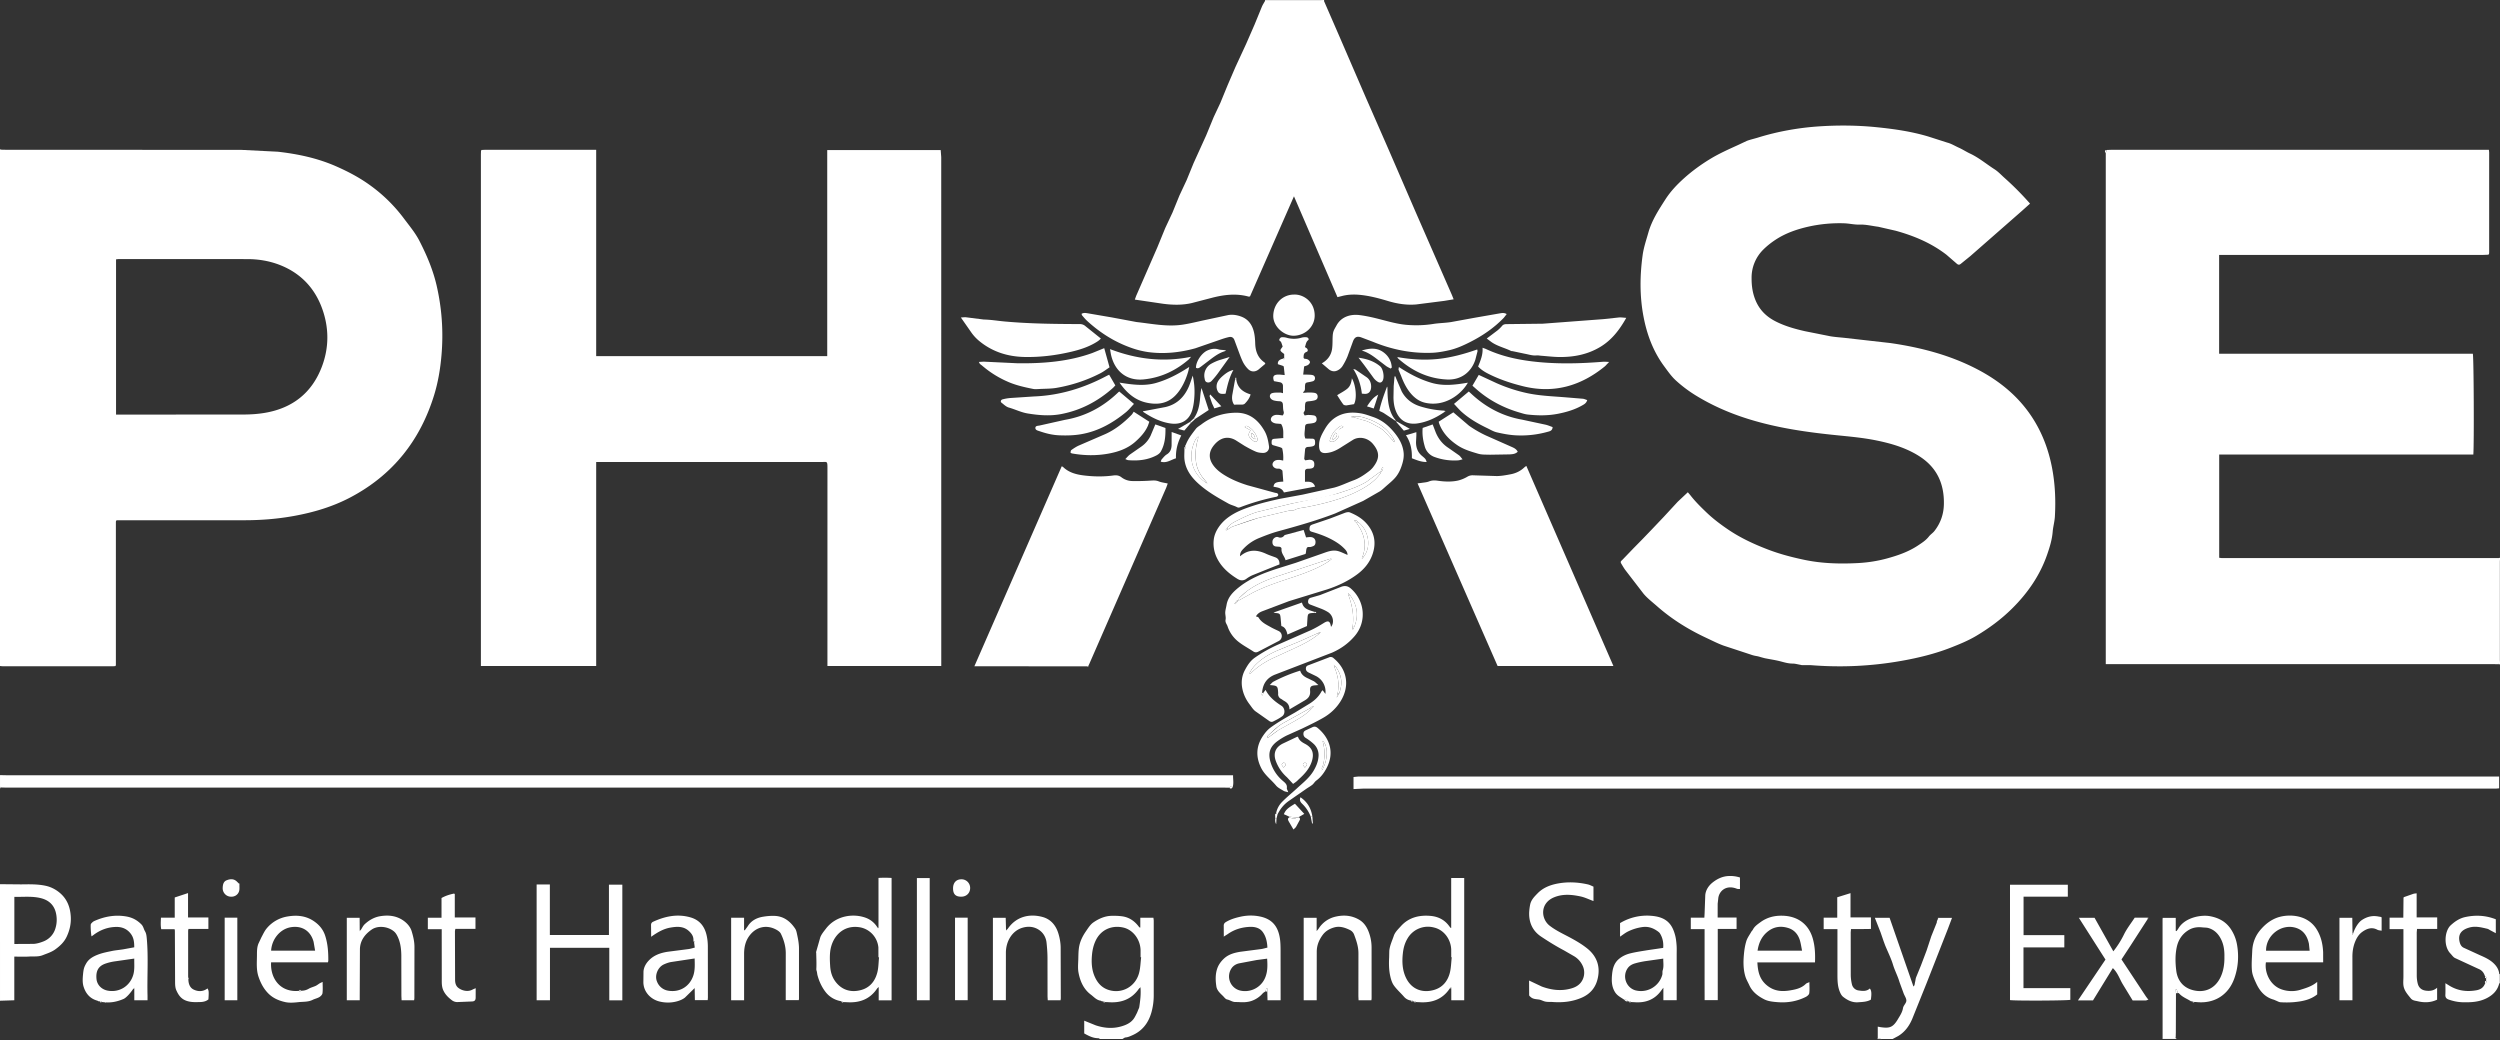 <svg xmlns="http://www.w3.org/2000/svg" width="250" height="104" fill="none" xmlns:v="https://vecta.io/nano"><rect width="100%" height="100%" fill="#333333" stroke="none"/><g clip-path="url(#A)" fill="#fff"><path d="M.085 14.967l.499.011 23.537.009 3.656.184c2 .226 3.963.639 5.822 1.455 1.201.528 2.349 1.129 3.415 1.904a15.54 15.54 0 0 1 3.358 3.293c.55.737 1.154 1.453 1.569 2.262.734 1.428 1.363 2.907 1.727 4.492.531 2.315.685 4.651.475 7.01-.117 1.322-.334 2.631-.725 3.905-1.401 4.565-4.157 8.029-8.405 10.26-1.78.935-3.693 1.496-5.667 1.852-1.595.287-3.206.416-4.824.419l-12.414.003h-.441a1.61 1.61 0 0 1-.044.046c-.009.011-.023.02-.024.032-.006.041-.008.082-.011.123s0 .084 0 .125V66.46a.37.37 0 0 1-.008.082c-.002.012-.014.023-.046.067-.053.004-.131.015-.209.015H.244c-.082 0-.165-.015-.247-.024V14.982l.085-.018.003.003zM11.603 41.46h.495l12.289-.008c.702-.003 1.412-.05 2.104-.168 2.772-.47 4.719-2.01 5.708-4.646.711-1.893.708-3.844.028-5.747-.742-2.076-2.148-3.566-4.221-4.385-1.044-.412-2.143-.592-3.258-.596l-12.831-.005c-.105 0-.209.02-.313.03v15.522.002zm111.311 37.309l-.583-.009H.661c-.194 0-.388-.009-.582-.014l-.078-.07v-1.165l.583.012h122.097.627c-.01.43.09.833-.059 1.232-.116-.116-.229-.116-.336.014zm-8.897 19.985c-.047.047-.104.088-.142.142-.748 1.059-1.798 1.417-3.047 1.321l-.326-.014c-.034-.082-.071-.154-.168-.061l-.162-.016-.092-.055c-.423-.052-.685-.376-.995-.609-.727-.547-1.069-1.336-1.232-2.192-.083-.429-.037-.883-.023-1.326.014-.462.008-.933.104-1.382.11-.508.351-.985.649-1.417.224-.323.442-.688.755-.903.532-.366 1.135-.641 1.805-.659.357-.009.72 0 1.074.049.707.098 1.252.479 1.673 1.045.025.034.045.07.141.081v-.981h1.311c.011.091.031.197.032.3v7.442a6.33 6.33 0 0 1-.242 1.754c-.3 1.036-.909 1.824-1.919 2.263-.211.092-.417.19-.655.208-.106.008-.206.101-.309.154h-2.25c-.058-.028-.117-.078-.175-.078-.516.003-.951-.227-1.402-.476v-1.276l1.147.466c.83.276 1.682.353 2.532.113.474-.132.932-.329 1.246-.736.131-.171.223-.376.324-.569.061-.118.105-.243.154-.365.035-.087.087-.174.101-.264.099-.649.18-1.301.122-1.96l-.009-.069-.022.066v.003zm.098-3.026l-.057-.008v-.706c-.033-1.091-.769-2.048-1.744-2.263-1.103-.244-2.203.185-2.738 1.29-.221.456-.331.94-.377 1.437-.071.766-.033 1.524.297 2.236.283.616.715 1.08 1.386 1.286 1.303.403 2.645-.32 3.019-1.679.142-.513.148-1.062.215-1.595l-.001.003zM0 88.418l2.119.02c.829-.012 1.665-.032 2.47.146.533.119 1.043.386 1.47.77.681.612.96 1.397 1.017 2.28.046.714-.102 1.386-.409 2.038-.256.543-.663.921-1.137 1.266-.385.279-.818.406-1.247.577-.464.186-.911.108-1.365.139-.481.032-.966.008-1.488.008v4.365l-1.43.047V88.418zm1.435 1.266v4.715l1.93-.011c.325-.018.656-.119.962-.239a2 2 0 0 0 1.22-1.33c.128-.416.153-.845.093-1.273-.128-.923-.646-1.502-1.554-1.73-.873-.218-1.756-.11-2.649-.131h-.002zm186.341 14.128v-1.149l.288.054c.834.117 1.21.072 1.715-.781.209-.354.452-.697.522-1.133.041-.253.319-.476.334-.722.015-.238-.174-.486-.267-.733l-.418-1.142c-.17-.593-.467-1.135-.647-1.727-.202-.665-.521-1.295-.787-1.94l-.152-.412-.309-.898-.571-1.452h1.475l2.386 6.871c.14-.099.124-.29.165-.45s.046-.322.102-.47l.481-1.177.565-1.492.472-1.435.535-1.333c.025-.063.022-.136.031-.204l.056-.078.049-.172.034-.014v-.037h1.368l-.405 1.08-2.136 5.448-1.427 3.55c-.298.714-.736 1.33-1.417 1.739l-.569.304h-1.084l-.391-.092.002-.003zM250 66.438l-.111-.015.026-.413v-9.801c0-.137-.017-.275-.026-.413l.111-.015v10.657.002zM132.417 0l-.017.101-.373-.015h-5.524l-.003-.087h5.917V0zm85.164 103.82l.087.084h-1.417l.011-.1 1.238.002c.026.009.053.014.081.014zm32.347-6.415l.072.003v.915l-.073.003.001-.923v.001z"/><path d="M187.776 103.812l.391.092h-.417l.026-.092zM0 78.676l.078.07.011.032L0 78.76v-.084zm.086-63.709L0 14.986v-.084l.086.064v.002z"/><path d="M0 78.76l.089.018-.089.064v-.084.002zm48.168-63.765l.331-.015h10.707.412v20.633h23.105V15.007H94.07l.053.712.003 50.447v.436H82.743v-.49l.002-19.355c0-.67-.052-.557-.574-.557H60.09h-.472v20.4H48.09v-.418-50.738l.011-.374.067-.076zm201.721 40.801l.025.413v9.801c0 .137-.016.275-.025.413l-.5-.009h-38.28-.532V15.323l.091-.325.457-.017h37.289.475l.027.259v9.99c0 .055-.009.11-.015.165l-.067.076-.498.02h-25.955-.468v9.88h25.37c.096.345.133 9.142.05 10.083H221.92v10.323c.084.009.176.029.268.029h27.578c.042 0 .083-.006.126-.009l-.003-.002zm-68.888 10.718h-.777c-.067 0-.133-.024-.198-.035-.255-.044-.512-.122-.767-.122-.387 0-.743-.096-1.113-.197-.534-.145-1.085-.223-1.628-.331-.113-.023-.225-.058-.338-.088-.174-.046-.345-.108-.522-.134a3.14 3.14 0 0 1-.609-.159l-2.681-.883c-.592-.215-1.155-.506-1.728-.773-2.087-.973-3.677-2.061-4.956-3.189-.451-.397-.936-.767-1.321-1.22l-1.823-2.369c-.132-.177-.245-.369-.36-.56-.166-.279-.142-.281.09-.503l1.093-1.136.863-.877.952-.99 1.189-1.252 1.406-1.521 1.011-.95.237.279c.49.635 1.058 1.196 1.636 1.748.669.639 1.405 1.193 2.169 1.71 1.228.83 2.562 1.45 3.942 1.98 1.174.452 2.383.77 3.613 1.031 1.771.377 3.556.429 5.355.337.997-.05 1.976-.197 2.933-.457 1.102-.299 2.181-.671 3.143-1.313.389-.259.783-.509 1.079-.891.158-.204.394-.346.553-.551.612-.782.924-1.676.945-2.672.043-1.984-.652-3.604-2.342-4.728a8.49 8.49 0 0 0-.862-.502c-1.122-.572-2.324-.903-3.55-1.153-1.279-.261-2.578-.381-3.877-.511-3.023-.302-6.025-.727-8.936-1.636-1.867-.583-3.65-1.362-5.311-2.392a13.23 13.23 0 0 1-1.915-1.449c-.455-.413-.816-.937-1.184-1.435-1.098-1.487-1.724-3.176-2.064-4.977-.388-2.047-.365-4.104-.08-6.156.106-.753.359-1.489.568-2.227.344-1.217 1.023-2.262 1.701-3.316.517-.807 1.165-1.487 1.865-2.117.799-.717 1.669-1.351 2.588-1.913.901-.551 1.862-.978 2.819-1.414l.883-.416c.359-.131.734-.212 1.1-.325 1.988-.619 4.098-.988 6.11-1.121 1.929-.128 3.857-.11 5.781.085 1.745.177 3.479.426 5.164.934l1.876.602c.416.108.765.334 1.145.503.388.172.747.412 1.133.592.89.416 1.636 1.052 2.456 1.576.368.235.672.572 1.002.866a29.54 29.54 0 0 1 2.544 2.565l-.807.725-5.166 4.527-.922.747c-.174.154-.293.139-.457-.014l-1.006-.871c-1.517-1.171-3.25-1.896-5.083-2.402l-1.742-.398c-.621-.076-1.23-.238-1.87-.215-.516.018-1.036-.117-1.557-.131a14.33 14.33 0 0 0-3.506.325c-1.18.264-2.319.653-3.334 1.322-.426.281-.837.601-1.199.959a3.94 3.94 0 0 0-1.195 2.88c-.003.753.095 1.481.385 2.192.387.949 1.048 1.62 1.934 2.087.951.502 1.978.79 3.019 1.026l2.518.503c.49.085.992.113 1.488.168l4.538.514c3.06.444 6.026 1.216 8.778 2.671 2.313 1.222 4.256 2.861 5.624 5.12.861 1.422 1.42 2.954 1.743 4.591.325 1.646.396 3.296.303 4.959-.029.517-.181 1.025-.222 1.542-.064.784-.294 1.522-.546 2.253-.728 2.112-1.97 3.895-3.556 5.454-1.065 1.048-2.253 1.925-3.537 2.689-.821.488-1.697.845-2.581 1.19-1.579.615-3.221 1.013-4.884 1.309a35.28 35.28 0 0 1-8.988.439l-.166-.009-.008.003zM126.503.087h5.524l.373.014 1.491 3.426 2.702 6.252 2.267 5.175 2.739 6.327 3.594 8.223.171.427-.921.154-2.806.358c-.978.09-1.937-.069-2.876-.352-.876-.265-1.762-.497-2.673-.595-.65-.07-1.304-.056-1.943.119l-.399.098-4.35-10.083-4.397 10.015c-.07.006-.113.021-.149.012-1.234-.337-2.449-.188-3.66.123l-2.012.525c-.944.22-1.903.197-2.857.073l-2.84-.419.136-.375 1.348-3.089.768-1.759.794-1.94.719-1.536.697-1.71.719-1.536.698-1.708 1.26-2.777.748-1.823.668-1.421.733-1.786.778-1.806 1.069-2.312.841-1.928.731-1.786c.086-.201.211-.384.316-.577l-.001-.002zm26.13 46.503l8.708 20.01H149.76l-8.005-18.265.378-.043c.258-.044.532-.053.77-.149.287-.116.557-.114.85-.073.69.098 1.386.134 2.069-.02a3.42 3.42 0 0 0 .912-.377 1.01 1.01 0 0 1 .584-.142l2.367.075c.467-.006.938-.095 1.4-.183.511-.099.973-.323 1.354-.689.047-.046.107-.079.194-.145v.002zm-43.895 20.043l-10.742-.006h-.559l8.737-20c.064.035.107.047.134.073.569.549 1.284.743 2.04.839.995.127 1.992.142 2.987.008.299-.04.559-.015.814.186a1.83 1.83 0 0 0 1.088.371 20.84 20.84 0 0 0 1.826-.043c.279-.017.537-.034.81.076.266.107.561.137.901.215l-.153.422-2.26 5.181-5.424 12.42-.106.226-.091.032h-.002zm141.175 11.023v1.177l-.331.029h-.376l-112.939.001-.915.044v-1.206l.448-.046c.139-.008.277-.001.416-.001h113.065.632v.001zM124.008 55.63c.836-.726 1.7-.665 2.599-.252.302.139.619.241.931.357.291.109.427.344.409.706l-.434.169-2.273.915a3.21 3.21 0 0 0-.607.357.72.72 0 0 1-.783.063c-.025-.012-.052-.021-.075-.037-.84-.516-1.575-1.13-2.04-2.027a3.28 3.28 0 0 1-.361-1.902c.093-.868.702-1.65 1.29-2.12.809-.648 1.757-.991 2.714-1.301.846-.275 1.717-.477 2.586-.671l2.293-.422 3.16-.703c.662-.178 1.287-.49 1.934-.727.54-.197 1.012-.505 1.464-.848a2.55 2.55 0 0 0 .459-.421c.695-.873.728-1.531.011-2.383-.53-.63-1.397-.761-1.991-.397l-1.071.673c-.419.281-.864.522-1.354.61-.715.13-.985-.061-.961-.814.019-.584.297-1.065.576-1.548s.638-.903 1.125-1.2c.76-.464 1.591-.514 2.435-.378.44.07.865.233 1.29.378.893.305 1.58.894 2.157 1.62.462.581.81 1.22.875 1.977.033.397-.039.769-.162 1.162-.157.502-.368.95-.709 1.332-.276.31-.607.57-.92.848-.195.172-.385.361-.606.497l-1.658.95-2.807 1.257c-1.855.712-3.768 1.252-5.684 1.777-.639.175-1.262.416-1.879.665a4.46 4.46 0 0 0-1.519 1.004c-.207.211-.441.422-.415.839l.001-.003zm11.332-13.983l-.189.015v.055h.203l.969.297c.56.127 1.032.438 1.528.694.574.296.947.828 1.379 1.287l.172.214.072-.049-.079-.194c-.577-1.054-1.504-1.681-2.6-2.077-.463-.166-.945-.307-1.453-.246l-.002.003zm-12.594 11.131l-.172.207.033.05.147-.069c.18-.108.346-.25.54-.319l2.539-.851 3.123-.743c.159-.037.354.026.486-.046.387-.21.818-.223 1.23-.304 1.102-.215 2.197-.471 3.261-.825.8-.265 1.581-.592 2.318-1.013.643-.366 1.239-.79 1.69-1.388.068-.09.187-.172.107-.32l-1.026.746c-.143.104-.277.223-.43.311-.921.531-1.931.846-2.934 1.167-1.501.48-3.069.671-4.604 1.002l-3.319.813c-.693.206-1.359.526-2.009.853-.359.18-.739.371-.978.729l-.002-.002zm10.222-8.668c.285.154.446.035.597-.084.175-.137.331-.294.334-.541v-.546l.435-.244c-.186-.214-.33-.061-.447.023-.481.346-.791.807-.919 1.391v.002zm5.114 3.139c.157-.201.264-.325.212-.552a.82.82 0 0 0-.212.552z"/><path d="M134.751 55.494c.009-.232-.113-.422-.263-.578a4.37 4.37 0 0 0-.658-.567c-.772-.531-1.636-.872-2.531-1.138-.174-.052-.36-.072-.349-.326.012-.272.062-.355.334-.448l1.684-.571 1.51-.578c.157-.056.366-.104.508-.046.574.235 1.122.54 1.556.99.914.949 1.137 2.059.674 3.295-.293.782-.812 1.396-1.476 1.893-.92.688-1.949 1.171-3.035 1.524l-3.813 1.174-2.682 1.016c-.243.096-.47.239-.614.505.093.04.224.052.263.117.281.488.769.705 1.225.964.252.143.521.259.784.386.357.174.422.663.114.924-.082.07-.189.111-.287.163l-1.803.941c-.21.119-.366.142-.565.011-.54-.358-1.129-.657-1.615-1.078-.432-.375-.771-.874-.955-1.432-.072-.215-.255-.391-.199-.67.048-.235-.046-.494-.032-.74s.09-.49.131-.735c.13-.773.642-1.286 1.214-1.746 1.133-.911 2.464-1.426 3.827-1.87l1.864-.586 2.745-.961c.487-.175.975-.358 1.496-.218.313.085.607.244.951.387l-.003-.002zm-11.017 4.518l-.284.343.071.058.231-.255.084-.14-.102-.006zm12.032-7.828c-.082-.111-.179-.188-.353-.124l.246.23.203.313c.603.941.792 1.939.405 3.012l-.084.203.058.035.172-.241c.825-1.149.293-2.806-.649-3.429h.002zm-2.624 3.741l-.031-.059-.226.056-4.81 1.597c-1.221.394-2.404.853-3.436 1.635-.253.192-.482.416-.713.636-.041.04-.034.128-.066.265l.348-.191 1.054-.586c1.313-.673 2.712-1.12 4.106-1.583 1.145-.383 2.275-.804 3.311-1.435.162-.099.309-.221.463-.334v-.002z"/><path d="M126.34 69.275l.216-.29c.37.732.961 1.185 1.596 1.597.342.221.401.785.082 1.033-.276.214-.6.374-.914.531-.145.073-.284.046-.443-.079l-1.353-.953c-.221-.174-.377-.433-.552-.662-.367-.479-.626-1.007-.742-1.608-.127-.654-.041-1.278.272-1.855.251-.467.526-.907.996-1.232a13.83 13.83 0 0 1 2.354-1.318l3.237-1.422c.452-.207.882-.465 1.306-.726s.606-.186.69.317l.017.081c.354-.418.219-1.142-.297-1.476a4.34 4.34 0 0 0-.707-.349l-1.011-.384c-.172-.061-.296-.127-.279-.345.017-.21.107-.325.314-.374l.878-.253 2.05-.799c.393-.169.713-.136 1.034.143 1.392 1.212 1.613 3.296.401 4.733-.629.746-1.407 1.301-2.29 1.684l-2.83 1.089-2.83 1.089c-.792.302-1.226.871-1.314 1.711-.005.041-.019.081-.028.122l-.011.232.08.012.076-.246.002-.003zm8.501-9.922l-.044-.052.013.082.039.139c.378 1.023.569 2.071.412 3.165l-.017.239.064.009.11-.242c.478-1.136.304-2.189-.412-3.171l-.167-.169h.002zm-2.881 3.871l-.123.067-1.895.853-2.113.871c-.836.352-1.615.799-2.26 1.449a3.08 3.08 0 0 0-.631.889c.067-.008.098-.005.119-.017a.47.47 0 0 0 .098-.076c.62-.61 1.346-1.068 2.125-1.438l2.453-1.129c.74-.348 1.46-.737 2.101-1.254l.18-.154.041-.075-.096.012.001.002zm18.713-31.819l-.292.374c-.983 1.019-2.134 1.803-3.396 2.439-.658.331-1.328.634-2.044.799-.561.13-1.138.236-1.71.261-2.055.084-4.029-.314-5.929-1.094l-1.186-.448c-.409-.143-.652-.028-.814.392l-.554 1.518a6.21 6.21 0 0 1-.518.991 1.23 1.23 0 0 1-.462.398c-.318.162-.634.108-.91-.125l-.676-.577c.569-.319.931-.798 1.024-1.431.064-.43.037-.872.064-1.307.011-.168.034-.343.093-.5.072-.189.188-.363.284-.543.438-.822 1.318-1.176 2.357-1.037.683.091 1.36.247 2.029.421.899.233 1.791.49 2.725.558.861.063 1.713.037 2.566-.099.58-.093 1.174-.096 1.754-.184l2.407-.439 2.496-.436c.211-.035.435-.079.692.072v-.002zm-24.138 4.972l-.71.598c-.337.241-.723.224-1.014-.066a2.75 2.75 0 0 1-.531-.735c-.209-.435-.363-.898-.536-1.35l-.303-.818c-.092-.244-.277-.354-.524-.302-.27.056-.534.139-.795.229l-2.592.897c-1.522.421-3.083.59-4.659.386a8.64 8.64 0 0 1-1.692-.412c-1.688-.586-3.171-1.522-4.482-2.73-.172-.159-.322-.345-.476-.522-.034-.038-.043-.096-.07-.165.232-.145.468-.081.69-.046l2.337.4 2.471.462c1.527.169 3.052.494 4.598.265.753-.111 1.493-.302 2.237-.461l2.309-.494c.429-.082.86-.018 1.272.125.771.267 1.171.857 1.339 1.615.078.349.105.714.116 1.072.023.793.261 1.469.949 1.931.02.014.026.047.066.122v-.003zm1.884-.577v-.394c-.141-.127-.325-.22-.37-.357-.03-.098.132-.255.216-.396l-.097-.293c-.032-.081-.062-.192-.126-.226-.119-.062-.132-.154-.089-.236.038-.075.128-.165.203-.171.162-.012.334 0 .49.044a2.64 2.64 0 0 0 1.513-.005c.154-.046.328-.053.49-.04.171.014.279.207.173.287-.228.171-.234.441-.33.697l.143.085c.168.117.197.331.026.392-.323.113-.294.355-.304.599l.068.081c.122.024.258.024.36.082.095.053.208.166.212.258s-.096.218-.185.281c-.108.076-.253.101-.398.154l-.095.821h.419c.164.008.334.005.494.04s.269.139.267.323a.3.3 0 0 1-.235.305 3.26 3.26 0 0 1-.404.087c-.307.052-.338.082-.362.398-.017.212.062.448-.199.599l.049.069.46-.034c.218.002.441 0 .655.04.192.035.31.169.303.387-.006.2-.122.307-.294.355-.159.044-.325.072-.49.087-.434.04-.455.056-.484.497-.012.178.032.409-.063.523-.146.177-.039.259.029.406.124-.017.246-.049.367-.049a3.7 3.7 0 0 1 .534.043c.189.029.287.156.299.345.014.208-.079.352-.279.407-.145.04-.298.059-.449.073-.359.034-.424.075-.437.418-.012.358-.116.723.04 1.071l.669.014c.18 0 .282.064.296.262.023.325-.011.433-.238.499-.145.043-.299.056-.451.063-.183.008-.29.092-.308.27l-.082.907c-.003.046.048.093.087.165l.397-.055c.306-.017.496.119.516.354.032.38-.074.503-.451.537l-.207.008c-.164.008-.265.09-.268.256l-.001 1.048c.436-.023.826-.035 1.015.48l-3.12.586c-.202-.47-.641-.493-1.043-.576.061-.387.229-.477.98-.509l-.084-1.062c-.012-.084-.157-.171-.258-.212s-.221-.009-.329-.029c-.225-.04-.404-.224-.408-.403-.003-.189.15-.38.372-.438a1.12 1.12 0 0 1 .327-.024c.108.006.217.035.368.063a4.03 4.03 0 0 0-.092-1.194c-.016-.075-.187-.127-.296-.163l-.624-.181c-.185-.069-.141-.246-.139-.394s.095-.227.234-.242l.932-.079c-.03-.432.08-.943-.227-1.411l-.499-.041c-.329-.049-.538-.226-.524-.425.017-.236.241-.429.566-.442.205-.008.413.037.625.058.076-.119.143-.22.088-.398-.067-.22-.053-.465-.073-.7-.018-.217-.133-.314-.353-.322a2.64 2.64 0 0 1-.534-.073.66.66 0 0 1-.287-.154c-.206-.195-.157-.514.113-.586.246-.066.516-.047.774-.053.093-.002.186.037.299.061l-.003-.744c-.012-.198-.127-.323-.336-.354l-.563-.105c-.162-.461-.052-.642.408-.657.203-.006.409.029.665.049l-.093-.839c-.006-.044-.102-.084-.163-.108l-.425-.139c-.037-.276.115-.454.458-.537l.17.046v-.136.009z"/><path d="M118.514 44.712l.017-.168.055-.081c.225-.59.615-1.078.992-1.571.145-.191.378-.314.574-.464 1.008-.764 2.153-1.133 3.408-1.156 1.358-.024 2.256.705 2.897 1.832.27.476.37 1.001.444 1.528.052.36-.209.659-.577.66-.244 0-.507-.031-.729-.123-.394-.165-.771-.375-1.144-.587l-.879-.557c-.655-.383-1.313-.32-1.881.184a2.66 2.66 0 0 0-.435.5c-.378.567-.365 1.147.002 1.716.284.439.681.763 1.117 1.042.744.473 1.554.802 2.388 1.063l2.725.744c.079.021.171.02.239.058.051.027.099.105.099.159s-.056.12-.106.152-.132.041-.199.055a22.8 22.8 0 0 0-3.467 1.014c-.143.055-.227.07-.371-.005-.265-.139-.571-.2-.832-.345-1.12-.624-2.238-1.255-3.173-2.151-.626-.601-1.095-1.299-1.22-2.17-.055-.38-.012-.772-.014-1.159.096-.029.17-.066.066-.171l.004-.002zm2.067 3.555l.155.073-.094-.139-.421-.514c-.32-.442-.542-.946-.615-1.475a5.33 5.33 0 0 1 .191-2.305c.024-.081.021-.171.032-.256a.88.88 0 0 0-.298.346c-.752 1.522-.432 3.25 1.053 4.266l-.003.003zm4.476-5.227c-.191.259-.27.493-.073.721.116.134.247.262.394.358.076.05.233.073.293.028s.099-.206.073-.291c-.162-.52-.476-.934-.949-1.21-.087-.05-.231-.117-.319.059l.58.336.001-.002zm-62.825 56.991h-1.304v-5.25h-5.932v5.247h-1.333V88.444h.66.663v5.059h5.908V88.47h1.339v11.562-.001zm86.443-66.18l1.07-.807a3.42 3.42 0 0 0 .465-.459c.147-.174.332-.172.525-.174l3.539-.041 6.097-.459 1.53-.166c.223-.017.449.023.726.04-.676 1.203-1.451 2.212-2.587 2.899-1.266.766-2.658 1.034-4.114 1.017-.596-.006-1.189-.081-1.785-.125-.166-.012-.334-.049-.497-.034-.4.038-.771-.098-1.151-.165l-1.226-.259c-.054-.011-.113-.002-.161-.024-.647-.316-1.366-.471-1.966-.892l-.468-.352.003.002zm-64.549 66.27a2.45 2.45 0 0 1-1.601-.964c-.363-.482-.612-1.031-.771-1.615-.043-.154-.043-.322-.096-.473-.037-.104-.024-.188-.02-.291.02-.481-.006-.963-.015-1.444 0-.05-.021-.102-.009-.148l.418-1.464c.122-.311.354-.586.562-.857 1.011-1.328 2.781-1.554 4.036-1.066a2.27 2.27 0 0 1 1.117.953l.053.078.049-.044v-4.995c.449-.024.869-.023 1.31.003v12.236H87.87V98.7c-.096.091-.136.117-.16.154-.731 1.092-1.788 1.455-3.049 1.366l-.327-.012-.211-.088.002.003zm3.78-4.384l-.063-.005-.005-.998a2.26 2.26 0 0 0-1.789-1.993c-1.742-.326-2.89.955-3.038 2.495-.044.453-.024.915.005 1.371.037.58.188 1.118.563 1.598.563.718 1.401 1.088 2.491.808.907-.232 1.433-.888 1.659-1.756.128-.488.121-1.013.176-1.521v-.002zm8.183-63.988c.234-.011.382-.038.524-.02l1.76.223c.713.015 1.412.134 2.117.198 2.49.224 4.985.247 7.482.258a.84.84 0 0 1 .592.224l1.521 1.219c-.161.194-.379.326-.6.453-.727.419-1.518.67-2.328.863-1.542.366-3.105.561-4.687.531-1.647-.032-3.161-.485-4.476-1.54a4.42 4.42 0 0 1-.841-.882l-1.064-1.524v-.003zm121.409 72.055c-.412 0-.824 0-1.238-.001l-.005-11.821c0-.055.008-.11.014-.197h1.305v1.303l.072.024c.063-.084.133-.162.185-.252.609-1.078 2.245-1.429 3.218-1.232.879.177 1.549.558 2.035 1.281a4.06 4.06 0 0 1 .627 1.608c.188 1.121.105 2.224-.269 3.298-.586 1.684-2.022 2.587-3.82 2.39-.068-.008-.136 0-.204.001-.032-.08-.067-.157-.166-.064l-.162-.018-.087-.055c-.381-.23-.81-.389-1.11-.746-.018-.023-.076-.011-.116-.015l-.106-.391-.094.018.02.387-.013 3.911-.014.499-.07.07-.002.001zm4.942-8.094c.016-.631-.057-1.245-.35-1.815-.27-.526-.666-.923-1.244-1.091-.194-.056-.409-.043-.614-.066-.47-.052-.92.003-1.334.246-.673.395-1.07.996-1.227 1.748-.161.767-.141 1.551-.048 2.317.116.949.641 1.666 1.588 1.942 1.215.354 2.299-.105 2.855-1.3.291-.627.384-1.296.375-1.983l-.001.002zm-77.444 3.108c-.73 1.12-1.8 1.492-3.081 1.402l-.327-.015c-.035-.084-.073-.156-.169-.057l-.159-.019c-.029-.09-.061-.173-.172-.075-.274-.046-.5-.163-.687-.378-.333-.383-.724-.723-1.015-1.133-.193-.27-.294-.625-.367-.956-.131-.601-.137-1.22-.105-1.833l.014-.659c.048-.543.287-1.023.453-1.519.122-.363.446-.671.717-.97.788-.865 1.809-1.11 2.93-1.019.763.063 1.412.374 1.878 1.008l.125.165c.007.009.024.012.087.04v-4.997h1.302v12.224h-1.292V98.85l-.019-.157-.112.127-.001-.002zm.18-3.089l-.054-.006-.001-.79c-.051-1.048-.748-1.942-1.689-2.173a2.36 2.36 0 0 0-2.683 1.094c-.269.448-.403.941-.46 1.453-.093.836-.068 1.663.295 2.442.594 1.269 1.772 1.576 2.88 1.225.819-.258 1.31-.883 1.518-1.687.13-.502.133-1.037.192-1.557h.002zm57.174 3.082h4.682v1.171c-.279.083-5.41.108-6.032.028V88.473h5.783v1.193h-4.427v3.844h4.076v1.232h-4.084v4.068l.002.002zm-43.003-10.142v1.437c-.444-.163-.86-.369-1.299-.464-.869-.184-1.748-.267-2.608.076-1.467.584-1.358 2.163-.482 2.846.678.529 1.464.869 2.21 1.28.544.299 1.084.622 1.564 1.01 1.012.821 1.343 1.91.996 3.157-.225.813-.749 1.405-1.551 1.754-.941.41-1.92.51-2.927.434-.237-.018-.468.011-.715-.039-.227-.048-.42-.174-.65-.208-.272-.04-.576-.035-.803-.238-.066-.058-.164-.128-.167-.197l-.007-1.464 1.278.604c.87.319 1.773.455 2.691.25.415-.093.82-.229 1.134-.569.427-.461.53-1.179.26-1.751a2.13 2.13 0 0 0-.881-.976l-.976-.563c-.789-.416-1.551-.888-2.294-1.383-.858-.57-1.241-1.409-1.202-2.436a5.03 5.03 0 0 1 .094-.753c.09-.481.427-.814.748-1.144.571-.584 1.305-.856 2.091-.993.983-.172 1.962-.117 2.931.101.208.047.401.157.566.224l-.001.004zM30.084 99.07a1.4 1.4 0 0 0 .782-.192c.217-.127.472-.185.701-.291.142-.066.264-.171.398-.252.076-.046.159-.078.298-.143 0 .418.03.778-.015 1.129-.018.143-.175.305-.313.387-.205.124-.455.169-.672.278-.446.224-.934.176-1.403.227-.437.049-.898.09-1.319 0-.621-.135-1.218-.379-1.691-.849-.484-.48-.786-1.058-1-1.698-.233-.697-.16-1.412-.156-2.122.003-.404-.005-.817.159-1.202l.288-.613c.173-.313.318-.653.55-.917a3.42 3.42 0 0 1 2.052-1.162c.986-.169 1.898-.07 2.716.517.508.365.876.814 1.076 1.458.252.814.301 1.626.295 2.456 0 .038-.018.076-.038.151H27.11c-.095 1.585.898 3.044 2.807 2.852.063.095.116.072.165-.014h.003zm1.427-4.004l-.15-.877c-.293-1.107-1.174-1.659-2.3-1.463-1.049.183-1.882 1.179-1.949 2.341h4.4v-.002zm200.807 1.166h-5.726c-.148.932.348 2.277 1.566 2.706a3.02 3.02 0 0 0 1.946.021c.559-.175 1.112-.342 1.617-.769v1.248c-.673.549-1.517.706-2.38.781a9.14 9.14 0 0 1-1.282.006c-.171-.009-.336-.118-.504-.182-.064-.024-.125-.061-.191-.079-.864-.241-1.389-.853-1.743-1.626-.185-.401-.383-.827-.425-1.255-.061-.648 0-1.31.026-1.966.02-.511.139-1.005.371-1.463.187-.368.438-.679.733-.976.356-.357.748-.639 1.201-.837 1.055-.462 3.093-.503 4.092 1.019.467.712.656 1.515.694 2.355l.003 1.019.002-.002zm-1.353-1.158l-.073-.703c-.163-.764-.545-1.365-1.337-1.598-1.44-.422-2.968.77-2.948 2.302h4.36-.002zm-49.469 1.168h-5.757c.046.936.226 1.742 1.03 2.355.837.636 1.719.563 2.632.368.428-.091.847-.246 1.176-.573.076-.078.204-.105.363-.181 0 .407.032.767-.015 1.116-.019.134-.196.287-.336.358-.875.445-1.818.607-2.789.534-.464-.035-.97-.08-1.371-.284-.612-.311-1.186-.731-1.491-1.4-.144-.316-.329-.621-.42-.952-.19-.679-.193-1.383-.132-2.08.04-.467.109-.94.245-1.385.102-.336.328-.633.503-.946.04-.072.112-.128.149-.2.167-.331.454-.526.746-.741.675-.499 1.423-.683 2.244-.659 1.559.046 2.604.897 3 2.265.223.772.261 1.56.226 2.407l-.003-.002zm-1.287-1.173c-.086-.406-.128-.766-.241-1.103-.185-.549-.542-.969-1.112-1.155-.798-.261-1.535-.137-2.175.422-.545.477-.815 1.103-.924 1.833h4.452v.002zm-170.207 5.072l-.163-.015-.087-.055c-.746-.197-1.183-.717-1.397-1.419-.119-.394-.09-.816-.05-1.232.052-.54.111-.715.311-1.069.263-.467.704-.702 1.159-.882.444-.175.925-.267 1.397-.366.377-.079.765-.107 1.146-.169l1.108-.203c-.002-.49-.038-.936-.336-1.339-.366-.497-.873-.703-1.452-.698-.856.008-1.629.302-2.311.822l-.171.121c-.056-.163-.127-1.165-.06-1.249.09-.113.203-.227.331-.284 1.021-.456 2.073-.65 3.198-.458.614.105 1.096.368 1.522.802.195.2.224.459.354.68s.153.455.177.712c.174 1.908.024 3.818.076 5.726v.462h-1.323v-1.124l.005-.13-.114.113c-.313.474-.725.901-.953 1.002-.569.249-1.16.388-1.786.349-.024-.015-.05-.016-.078-.004l-.336-.034c-.032-.085-.072-.152-.168-.061v.002zm3.424-4.283l-1.969.282a5.08 5.08 0 0 0-.963.239c-.67.253-.922.738-.844 1.528.058.584.51 1.046 1.134 1.159 1.166.209 2.232-.468 2.551-1.614.143-.517.079-1.039.092-1.595zm55.915-1.783c.035-.387-.136-.67-.411-.935-.557-.54-1.21-.496-1.89-.38-.713.122-1.308.488-1.888.891l-.017-.014-.018.011-.012-1.121c-.008-.177.067-.288.206-.352 1.191-.546 2.413-.81 3.719-.442.907.256 1.41.874 1.621 1.749.09.372.131.764.134 1.147l.006 5.111c0 .082-.012.163-.02.276h-1.282l-.021-1.172-.011-.069-.024.064-.939.921c-.215.174-.496.288-.766.366-.603.171-1.23.169-1.827.012-.814-.215-1.54-.921-1.563-1.899l.012-1.11c.044-.441.261-.81.576-1.126.504-.503 1.145-.715 1.82-.824l2.122-.273c.188-.026.37-.088.609-.146l-.067-.514c.128-.119-.011-.13-.07-.171l.003-.002zm.124 1.772l-2.346.354c-.256.044-.51.136-.746.247-.594.279-.922 1.094-.678 1.693a1.43 1.43 0 0 0 1.137.929c1.151.194 2.165-.436 2.513-1.556.163-.525.134-1.062.119-1.667h.002zm92.97 4.135c-.328-.238-.705-.398-.937-.776-.348-.567-.348-1.171-.287-1.784.056-.566.197-1.106.662-1.507.341-.293.739-.476 1.159-.579.589-.145 1.194-.23 1.794-.329l1.494-.218c.043-.528-.053-1.005-.319-1.441-.061-.099-.168-.177-.266-.246-.438-.307-.906-.468-1.462-.4a4.71 4.71 0 0 0-1.466.444c-.273.131-.515.331-.802.52V92.31a5.21 5.21 0 0 1 3.137-.728c.795.064 1.531.294 1.987 1.011.174.273.292.596.377.911.089.325.125.666.151 1.004.026.331.01.665.011.997v4.078.438h-1.331v-1.25l-.177.23c-.666.966-1.606 1.313-2.743 1.219l-.329-.016c-.035-.084-.073-.155-.169-.058l-.159-.019c-.052-.173-.194-.15-.325-.147v.003zm3.893-4.121l-1.786.252c-.351.056-.703.128-1.044.227-.28.081-.539.22-.719.468-.574.798-.182 1.948.758 2.225a2.21 2.21 0 0 0 2.692-1.55c.035-.145-.005-.31.041-.448.126-.38.05-.76.056-1.174h.002zm-39.776 3.273c-.096.069-.208.124-.284.209a2.61 2.61 0 0 1-1.089.741c-.227.081-.477.121-.719.135-.302.018-.607-.02-.911-.016-.31.005-.548-.201-.841-.257-.159-.031-.29-.23-.424-.361-.28-.272-.59-.543-.649-.946-.081-.546-.107-1.1.044-1.644.125-.453.379-.821.724-1.142.464-.43 1.041-.578 1.63-.676l2.078-.27c.2-.028.396-.091.63-.146-.026-.575-.145-1.129-.482-1.579-.303-.404-.796-.517-1.292-.494-.794.035-1.531.256-2.187.717l-.38.241-.019-.005-.007-1.039c-.007-.186.053-.3.221-.401.455-.273.952-.419 1.464-.532.641-.142 1.29-.151 1.931-.02 1.243.256 1.814 1.007 1.997 2.175.064.407.068.828.071 1.242l.004 4.531v.429h-1.309l-.024-.86v-.345l-.09-.011-.086.325h-.001zm.163-3.269l-1.052.139-1.754.331c-.284.064-.545.212-.728.456a1.45 1.45 0 0 0 .892 2.276 2.18 2.18 0 0 0 2.515-1.496c.184-.549.164-1.113.126-1.707l.001.002zm-28.83-59.671l.487-.029 3.409.163c2.536.026 5.049-.16 7.461-1.031l1.181-.482.533 1.917c-.279.183-.585.425-.925.599-1.379.708-2.84 1.187-4.362 1.452-.564.098-1.151.085-1.728.116-.212.011-.43.034-.635-.008-.841-.168-1.676-.355-2.47-.694a10.01 10.01 0 0 1-2.257-1.333l-.573-.462c-.044-.038-.063-.107-.121-.209zm49.929.456c.241-.598.494-1.182.441-1.875l.302.107c1.458.689 3.006 1.051 4.597 1.248 2.379.294 4.762.239 7.147.046.169-.014.34.008.615.017l-.415.432c-2.412 1.974-5.12 2.759-8.195 1.998-1.076-.267-2.134-.608-3.14-1.083-.487-.23-.969-.474-1.351-.888l-.001-.002zm-18.992 42.574c-.212-.061-.348-.07-.451-.134-.267-.165-.574-.306-.766-.538-.491-.592-1.136-1.052-1.49-1.762-.556-1.115-.505-2.19.2-3.224.208-.303.429-.576.74-.807.774-.572 1.611-1.031 2.441-1.504l1.527-.93c.455-.299.852-.666 1.116-1.158.024-.046.069-.081.127-.148l.273.368a1.75 1.75 0 0 0-.93-1.775l-.711-.343c-.188-.088-.321-.203-.309-.441s.179-.278.355-.342l1.941-.74a.41.41 0 0 1 .484.082c1.383 1.144 1.623 2.813.678 4.316-.429.682-1.01 1.223-1.702 1.623-.682.395-1.397.734-2.108 1.078l-1.554.699a6.26 6.26 0 0 0-.956.584c-.731.541-.936 1.17-.685 2.047a3.9 3.9 0 0 0 1.238 1.91c.214.185.458.362.404.715-.013.093.063.201.139.422l-.001.002zm4.593-12.701c-.007-.011-.014-.021-.024-.03-.003-.003-.014.005-.022.008l.052.014.005.163c.369.862.539 1.748.333 2.68l-.086.413-.012.006.009-.008.246-.418c.36-.946.287-1.838-.333-2.662l-.166-.165-.002-.002zm-2.43 4.312l-2.145 1.187c-.327.183-.664.354-.96.576-.353.265-.67.578-.994.88-.079.075-.209.165-.102.316l-.019-.008.013.012 1.099-.805 1.597-.891c.581-.326 1.141-.682 1.613-1.162l.276-.281-.067-.07-.311.247v-.001zm-57.872 20.94h1.296v1.239l.067.02.284-.386c.347-.572.884-.859 1.513-.969.405-.07.824-.108 1.234-.087.896.047 1.531.56 2.01 1.272.124.183.16.43.209.654.093.433.172.871.174 1.313v5.033c0 .041-.011.081-.02.152h-1.305v-.412l.003-4.243c.006-.708-.188-1.364-.487-1.984-.09-.186-.314-.336-.511-.436-.957-.493-1.954-.241-2.597.583-.435.557-.571 1.191-.572 1.87v4.202.43h-1.296v-8.25l-.002-.001zm58.554 8.25h-1.296v-8.243h1.296v1.329l.18-.224a2.72 2.72 0 0 1 1.771-1.235c.797-.175 1.563-.102 2.281.31.432.25.719.631.911 1.081a4.36 4.36 0 0 1 .348 1.693l.003 5.076c0 .066-.012.131-.021.217h-1.282l-.02-.41.006-4.243c.012-.695-.209-1.325-.447-1.952a.86.86 0 0 0-.391-.416c-.501-.247-1.031-.429-1.602-.261-.457.134-.857.361-1.146.76-.365.503-.585 1.049-.583 1.682l-.005 4.368v.471l-.003-.001zm-31-7.028c.046-.05.097-.096.135-.151.813-1.161 2.093-1.505 3.424-1.156.839.22 1.352.827 1.603 1.626.142.456.232.946.239 1.423l.013 5.074c0 .066-.014.131-.023.215h-1.28l-.022-.371-.005-3.911c-.005-.494-.041-.99-.095-1.481-.056-.516-.311-.964-.722-1.251-.497-.348-1.074-.418-1.685-.239-1.001.294-1.652 1.309-1.658 2.495l-.003 4.284v.47h-1.297V91.78h1.279l.033 1.209.008.069.055-.063h.001zm-64.584-.002c.128-.194.227-.421.392-.575.44-.409.957-.705 1.557-.801.797-.128 1.568-.058 2.264.409.409.275.742.662.872 1.097.154.509.285 1.046.279 1.605l-.008 5.078c0 .067-.015.133-.026.219h-1.252l-.02-.436-.008-4.078c-.012-.699-.104-1.394-.456-2.021-.066-.117-.15-.235-.25-.323-.589-.523-1.615-.653-2.253-.214-.679.467-1.168 1.106-1.18 1.977l-.02 4.62v.475h-1.293v-8.244h1.284l.008 1.223.003.119.105-.125.002-.003zm178.673-1.071l-1.677 2.602-.929 1.417 2.423 3.671c.075.113.163.218.244.328v.028c-.082.027-.164.075-.248.076l-1.3.003-.975-1.6c-.324-.526-.498-1.147-1.008-1.64l-1.984 3.229h-1.504l2.751-4.08-2.661-4.175h1.571l1.875 3.349a9.26 9.26 0 0 0 1.062-1.682c.287-.59.707-1.118 1.077-1.685h1.273l.012.16-.002-.001zm-40.759-4.171V88.9c-.108-.008-.218.012-.307-.024-1.093-.441-1.81.25-1.867 1.002l-.055.494-.003 1.38h1.893v1.141h-1.882v7.123h-1.313l-.004-1.77V96.5v-1.788-1.797h-1.379v-1.151h1.356l.024-.433.067-1.824c.048-.508.336-.936.718-1.245.462-.372 1-.636 1.623-.66a3.15 3.15 0 0 1 1.132.15l-.003.001zm75.931 9.651l-.001.923c-.167.712-.625 1.171-1.261 1.495-.76.387-1.568.424-2.395.404-.483-.012-.938-.111-1.388-.264-.235-.079-.36-.215-.345-.485.02-.357.005-.717.005-1.156l.406.252c.835.509 1.731.624 2.685.456.433-.076.731-.279.879-.694.086-.064.197-.119.101-.256v-.256c.096-.136-.035-.136-.104-.171-.11-.348-.278-.607-.656-.761l-2.353-1.088c-.184-.093-.311-.3-.464-.457-.697-.721-.586-2.25.037-2.819.414-.378.873-.696 1.453-.821 1.041-.224 2.05-.169 3.055.224v1.391l-.58-.308c-.083-.044-.162-.108-.251-.13-.586-.137-1.177-.299-1.78-.137-.83.223-1.207.686-.998 1.486.061.232.174.439.401.546l1.603.734c.535.236 1.064.471 1.477.907.265.281.439.599.473.987l.001-.002zM45.479 89.418v2.329h2.069v1.141h-2.011c-.018.107-.043.183-.043.261l.014 4.824c0 .313.073.618.318.808.354.279.948.439 1.412.185.087-.047.182-.081.331-.148l-.003.97c-.011.249-.116.347-.362.359l-1.482.061a.9.9 0 0 1-.514-.169c-.351-.265-.666-.561-.866-.982-.192-.404-.162-.815-.165-1.225l-.005-4.409v-.5h-1.388v-1.15h1.368v-1.972c.414-.233.83-.358 1.261-.447l.066.063v.002zm194.942.284l.908-.317c.098-.032.205-.034.336-.052v2.408h2.055v1.15h-2.017l-.03.349.003 4.329c.001.261.033.528.096.781.108.438.407.676.859.723.374.04.733.004 1.081-.299v1.194c-.623.298-1.278.314-1.94.158-.243-.058-.505-.058-.698-.294-.314-.39-.658-.764-.728-1.28-.04-.293-.003-.595-.003-.892v-4.286-.461h-1.385v-1.145h1.374l.02-2.013.066-.052.003-.001zm-221.583 8.21c-.002.432.134.846.51 1.036.452.227.959.235 1.401-.107.134.227.142.316.092 1.097-.345.294-.786.268-1.2.274-.334.005-.667-.015-1.011-.137-.542-.192-.801-.598-1.003-1.058-.102-.235-.118-.523-.119-.787l-.021-5.157c0-.04-.015-.078-.029-.151h-1.336c-.076-.395-.04-.76-.027-1.156h1.378v-2.019l1.33-.439v2.442h2.035v1.145h-1.991c-.017.087-.034.139-.034.189v4.533c0 .069.017.137.024.206l.002.09h-.002zm164.905-5.001h-1.376v-1.142h1.357v-2.042l1.327-.412v2.427h2.043v1.153l-.968.012H185.1l-.029.328.004 4.245a4.28 4.28 0 0 0 .116.944.79.79 0 0 0 .694.625c.384.058.777.101 1.097-.2.166.2.194.496.104 1.118-.391.223-.832.229-1.275.261-.575.041-1.041-.191-1.474-.525-.164-.125-.257-.293-.341-.491-.244-.572-.25-1.164-.252-1.763V93.37v-.459h-.001zm-72.828-55.439l.62 1.069-.237.25c-1.5 1.336-3.219 2.245-5.204 2.62-1.105.209-2.202.117-3.306-.061-.672-.108-1.266-.415-1.908-.595-.272-.076-.506-.313-.741-.496-.113-.089-.055-.278.109-.32a4.58 4.58 0 0 1 .772-.137l2.366-.156c2.614-.102 5.039-.853 7.331-2.08l.198-.095zm47.807 2.536c-.093.317-.3.416-.488.525-.754.433-1.574.674-2.423.842-1.018.201-2.038.191-3.06.076-.257-.029-.507-.113-.756-.185-1.664-.48-3.16-1.27-4.45-2.431l-.301-.264.631-1.081 1.796.833c1.005.441 2.043.782 3.121 1.007 1.169.242 2.357.294 3.541.384l1.948.16c.142.014.278.082.445.136l-.004-.002zm-13.322.382l1.478-1.24.136.122c1.47 1.403 3.178 2.338 5.196 2.694l2.356.505c.236.055.462.157.693.236-.009.378-.306.424-.504.477a9.85 9.85 0 0 1-3.284.343c-.607-.043-1.204-.156-1.793-.294-.338-.079-.649-.273-.968-.425-.902-.433-1.766-.93-2.519-1.597-.287-.255-.534-.554-.791-.822v.002zm-52.429 59.638H91.69V87.806h1.281v12.222zm20.426-59.635c-.273.284-.514.592-.81.834-1.316 1.075-2.762 1.896-4.464 2.192-.728.127-1.459.142-2.197.113-.68-.027-1.331-.189-1.967-.41-.173-.059-.431-.104-.422-.336.01-.224.275-.198.429-.235l2.512-.563c2.095-.355 3.865-1.315 5.378-2.785.019-.018.045-.03.071-.049l1.472 1.239h-.002zm121.927 52.919c.177-.544.525-1.08.851-1.299.498-.335 1.042-.48 1.64-.366l.285.049c.013.002.022.017.062.05v1.325c-.153-.032-.309-.032-.428-.096-.549-.296-1.036-.116-1.49.2-.359.25-.583.619-.743 1.025-.194.491-.266 1.001-.261 1.528l.003 3.87v.427h-1.298V91.78h1.284l.023 1.548-.057.087.091.037.038-.139zm-91.455-51.141l1.464-.937 1.566 1.336a11.4 11.4 0 0 0 1.687.976l2.623 1.162c.223.099.444.217.563.467-.246.241-.556.247-.83.264l-1.953.032c-.391-.018-.783.017-1.181-.101-.713-.211-1.42-.415-2.045-.831-.775-.517-1.418-1.155-1.786-2.032l-.061-.154-.047-.18v-.003z"/><path d="M113.373 41.174l1.559 1.002-.139.396c-.277.638-.735 1.133-1.248 1.591-.775.691-1.708 1.019-2.705 1.2-1.21.22-2.424.198-3.633-.018-.058-.011-.157-.064-.154-.09.008-.09.026-.214.087-.256.234-.163.475-.326.734-.442l2.67-1.155c.999-.453 1.84-1.132 2.605-1.91.096-.098.16-.226.224-.319zm16.033-11.716c.904-.041 2.041.677 2.063 2.062.017 1.138-.93 2.021-2.076 2.054-.947.028-2.098-.883-2.066-2.022.032-1.176.912-2.094 2.079-2.094zm-18.402 5.453c2.627 1.001 5.285 1.341 8.104.767l-.218.255c-1.304 1.126-2.792 1.835-4.522 2.007-1.661.165-2.902-.779-3.277-2.509l-.087-.52zm36.718.035c.014.082.041.139.029.186l-.223.863c-.433 1.275-1.474 2.016-2.819 1.955-1.893-.085-3.504-.859-4.901-2.108-.026-.024-.036-.066-.076-.136 1.369.239 2.711.331 4.065.189 1.345-.142 2.637-.497 3.925-.949v-.002zM129.31 78.392l-.612-.662c-.499-.442-.862-.972-1.101-1.591-.309-.807-.044-1.446.745-1.81l1.351-.641c.023-.011.055-.008.106-.012.105.351.378.538.697.705.724.378.932.924.703 1.701-.225.764-.738 1.321-1.309 1.836l-.255.241-.326.233h.001zm1.18-1.63c.103-.142.209-.226.203-.3s-.125-.197-.195-.198-.195.116-.203.191.098.163.195.308zm-2.128.002c.107-.14.215-.223.211-.297s-.119-.2-.189-.204-.193.111-.205.188.09.165.183.313v.002zM22.468 91.77h1.264v8.255h-1.264V91.77zm73.034-.003h1.266v8.256h-1.266v-8.256zm51.286-53.499c-.684 1.211-2.35 2.448-4.276 2.007-.62-.142-1.096-.514-1.492-1.001-.406-.5-.679-1.074-.905-1.673l-.252-.601c-.026-.073.013-.169.025-.3 1.055.691 2.113 1.249 3.273 1.585 1.187.345 2.383.194 3.627-.017zm-34.836-.006c1.29.204 2.486.372 3.677.026 1.166-.339 2.229-.9 3.295-1.595l-.089.409c-.173.616-.412 1.203-.754 1.746-.786 1.249-1.829 1.746-3.374 1.429-1.171-.241-2.024-.965-2.755-2.013v-.002zm19.891 30.242l-.293.027c-.432.029-.576.12-.539.555.043.502-.193.763-.58.981l-1.487.874c.006-.474-.241-.694-.554-.866-.096-.053-.18-.13-.278-.183a.52.52 0 0 1-.296-.544v-.041c-.041-.715-.063-.74-.841-.801.151-.14.245-.276.377-.343a15.48 15.48 0 0 1 2.665-1.098c.128.424.446.628.809.787l.559.273c.143.088.262.217.456.38h.002z"/><path d="M127.607 81.347c.079-.444.291-.836.593-1.147.469-.482.997-.904 1.492-1.362.597-.552 1.252-1.052 1.673-1.772.247-.422.437-.863.482-1.358a1.53 1.53 0 0 0-.511-1.345 5.29 5.29 0 0 0-.762-.57.46.46 0 0 1-.23-.448c.003-.18.12-.265.268-.331l.64-.299c.182-.085.348-.056.502.072 1.26 1.037 1.681 2.501.933 3.966-.258.508-.591.962-1.061 1.307-.151.11-.244.296-.391.415-.185.15-.398.264-.595.4l-1.776 1.232c-.487.342-.844.793-1.105 1.322l-.152-.081zm4.668-4.753c-.041.11-.151.209-.046.401l.185-.403c.4-.933.339-2.147-.161-2.504.251.856.268 1.681.022 2.506zm-.147.428l-.013.029h.024l-.011-.029zm12.292-35.806c-.797.544-1.649.959-2.612 1.116-1.142.188-1.935-.323-2.291-1.423-.122-.377-.159-.753-.17-1.138l.022-1.162.082-.962.083-.018.122.31.52 1.216c.394.721 1 1.206 1.788 1.464a9.52 9.52 0 0 0 2.444.445l.012.151v.002zm-30.125-.087l2.25-.425c1.157-.267 1.91-1.022 2.359-2.096.131-.316.23-.645.369-1.043a7.25 7.25 0 0 1 .173 1.932c-.022.491-.077.993-.208 1.464-.293 1.053-1.107 1.547-2.191 1.385-1.01-.15-1.896-.599-2.731-1.161-.016-.011-.016-.047-.019-.056h-.002zm16.259 14.265l-2.001.63c-.084-.386-.443-.671-.4-1.121.012-.134-.102-.22-.247-.229l-.208-.017c-.41.003-.481-.29-.449-.548s.327-.485.577-.394a.47.47 0 0 0 .599-.166c.032-.038.094-.056.148-.072l1.791-.483.242.746c.156-.012.318-.044.475-.032.357.03.527.299.456.644-.05.247-.25.271-.422.332-.147.052-.361-.059-.445.139-.058.136-.055.296-.081.444-.004.027-.015.052-.036.125l.001.002z"/><path d="M142.265 42.792l1.003-.349.306.799c.268.642.677 1.168 1.271 1.55l1.056.738c.122.092.208.23.359.404-.2.047-.315.093-.432.101a5.72 5.72 0 0 1-2.33-.32 1.55 1.55 0 0 1-1.03-1.101c-.168-.589-.26-1.176-.202-1.821h-.001zm-26.732-.351l1.012.357c.014.83-.05 1.635-.47 2.366-.09.157-.266.29-.432.377-.885.461-1.838.56-2.818.476-.079-.006-.156-.055-.296-.107.168-.168.3-.337.468-.461l1.127-.784a2.78 2.78 0 0 0 .928-1.078l.481-1.145zm15.885 18.851l-.123.006c-.475.031-.516.072-.548.534l-.049.772-1.957.853c-.084-.407-.226-.746-.609-.854l-.069-.785c-.047-.459-.084-.491-.565-.52l.011-.099 2.688-.946c.16.689.742.746 1.232.932l-.009.105-.002.003zm4.434-25.521c.816.11 1.544.343 2.157.854.305.256.439 1.046.279 1.402-.095.21-.267.293-.473.175a1.51 1.51 0 0 1-.434-.378l-.956-1.309-.575-.744h.002zm-12.888-.073l-1.178 1.641a9.25 9.25 0 0 1-.605.732c-.123.136-.29.22-.485.156s-.211-.241-.24-.403a1.35 1.35 0 0 1 .692-1.464 4.94 4.94 0 0 1 .754-.337l1.062-.326v.002zm12.436 4.719l-.741.12c-.11.009-.274-.021-.331-.096-.227-.303-.424-.631-.612-.923.372-.233.72-.406 1.01-.645.312-.256.42-.642.46-1.046.418.717.521 2.059.214 2.59zm-11.767-2.431c.127.815.667 1.226 1.427 1.454-.096.364-.316.659-.577.923-.058.059-.168.092-.255.096l-.821.005c-.208-.311-.224-.633-.182-.946l.281-1.548.129.017h-.002zM96.146 89.667c-.597.017-.849-.269-.84-.857.008-.503.284-.871.815-.88a.86.86 0 0 1 .893.886c-.003.487-.372.848-.869.851zm-72.203-1.232c-.009.23.03.474-.035.686-.13.419-.539.618-.98.529-.379-.076-.673-.439-.659-.848.011-.308.061-.636.383-.769.356-.146.731-.18 1.044.131l.206.201.041.067v.001zm115.123-51.579c-.151-.082-.312-.148-.448-.249l-1.09-.83c-.412-.304-.844-.577-1.353-.724.705-.214 1.424-.317 2.076.11.562.368.89.914.927 1.592l-.11.101h-.002z"/><path d="M119.597 36.773c-.006-.625.565-1.477 1.163-1.734.359-.156.716-.218 1.111-.096.226.069.486.029.745.113-.061.027-.119.061-.181.081-.484.152-.895.433-1.295.731l-1.056.805c-.144.105-.293.224-.489.101h.002zm20.998 6.75l1.041-.307v.33l-.034.663c0 .551.162 1.02.611 1.391.378.313.36.337.453.599-.536.012-1-.191-1.479-.372.023-.813-.116-1.588-.592-2.305zm-22.998 2.307c-.516.15-.934.516-1.525.337.033-.081.049-.177.102-.236.157-.174.309-.374.504-.491.356-.215.466-.538.482-.906l.005-1.336.963.348c-.375.743-.56 1.472-.531 2.286v-.002zm18.589-6.467c-.102-.885-.367-1.684-.857-2.462.106.031.181.034.234.069l1.128.773c.286.221.42.535.423.909.002.421-.197.796-.721.729l-.206-.018h-.001zm-12.848-2.364c-.412.741-.597 1.538-.774 2.35-.009.005-.032.026-.056.028-.276.014-.573.061-.731-.246a1.02 1.02 0 0 1 .045-1.033c.133-.218.333-.406.533-.572.283-.236.588-.444.983-.528zm16.156 5.052l-1.095-.729c-.137-.088-.293-.148-.47-.235.165-.796.46-1.574.748-2.353l.067-.006c.006.651.019 1.301.168 1.942.116.493.301.949.64 1.333a.56.56 0 0 0-.06.05l.002-.002zm-20.135-.186c.422-.564.569-1.223.638-1.905.038-.38.053-.763.155-1.159l.718 2.201-1.354.891-.159-.027h.002zm9.565 39.801l-.54-.249c.197-.435.366-.595 1.112-1.043l.932 1.013-.507.294-.258.079.009-.005-.746-.09h-.002z"/><path d="M129.918 81.756c.11.084.099.175.036.287l-.349.641c-.063.102-.17.177-.258.268l-.472-.807c-.059-.119-.156-.281.038-.393.252.04.504.213.758.003l-.01.005.255-.003h.002zm1.16-.08a3.56 3.56 0 0 0-.849-1.287c-.174-.169-.313-.348-.181-.663.702.479 1.073 1.13 1.19 1.945l-.162.006h.002zm6.744-42.221l-.245.775-.205.618-.673-.21c.322-.487.629-.92 1.131-1.173l-.008-.008v-.002zm-15.688 1.174l-.698.21-.23-.493-.249-.723c-.014-.044.041-.108.069-.175l1.106 1.181h.002zm17.523 1.504l1.324.755-.599.178-.771-.891.046-.044v.002zm-20.573.162l-.654.761-.627-.162 1.186-.692.093.091.002.002z"/><path d="M131.078 81.676l.162-.006.046.671-.078.011-.13-.676zm-3.426.154l-.033.592c-.092-.15-.123-.35-.095-.598l.128.005v.001zm-8.568-39.535l-.093-.091.366-.339.159.027-.432.403zm10.587 39.461c-.254.21-.506.037-.758-.003l.011-.087.747.09z"/><path d="M127.652 81.83l-.128-.005-.011-.378c.002-.035.062-.066.094-.099l.152.081-.105.403-.002-.002zm89.945 17.496l-.02-.387.094-.018.106.391-.18.015zm-91.045-.192l.085-.325.09.011v.345l-.175-.03zm-3.638-20.365c.107-.13.218-.13.336-.014-.107.143-.219.127-.336.014zm87.753-63.771l-.092.325c-.133-.22-.11-.304.092-.325zm-48.232 84.984c.131-.002.272-.024.325.147-.152.05-.238-.049-.325-.147zm-38.802-61.996l-.128-.017.049-.201.068.008.011.211zm4.786-2.186v.136l-.17-.046.168-.092.002.002zm2.999 25.492l.01-.105c.087-.002.193-.037.193.111l-.203-.006zm-5.078 7.983l-.077.246-.079-.012.011-.232h.146l-.001-.002zm122.274 28.802c.096.137-.015.191-.101.256-.026-.108-.066-.223.101-.256zM69.341 94.075c.059.043.198.052.07.171l-.07-.171zm49.173-49.363c.104.105.031.142-.065.171-.051-.085-.052-.151.065-.171zM13.324 98.889l.114-.113-.005.13-.11-.015v-.002zm131.672-.071l.111-.127.02.157-.131-.031zm-114.912.252c-.049.085-.102.108-.165.014.044-.133.101-.134.165-.014zm111.002.982c.112-.097.144-.015.173.075-.089.047-.153.035-.173-.075zm-131.084.089c.096-.092.136-.025.168.061-.088.068-.153.07-.168-.061z"/><path d="M248.51 97.652c.07.037.2.035.104.171-.121-.005-.127-.079-.104-.171zm-164.384 2.469l.211.088c-.121.09-.169.011-.211-.088zm26.209.023c.096-.093.134-.023.168.061-.087.067-.151.068-.168-.061zm31.082.003c.097-.098.135-.026.17.056-.083.06-.148.069-.17-.056zm3.003-58.931l-.012-.151.148.043-.136.108zm-16.912 19.983l-.011.1-.141-.017.152-.083zm35.409 38.948c.097-.098.135-.026.17.058-.083.058-.15.068-.17-.058zM36.083 92.995l-.105.125-.003-.119.11-.008-.002.002zm183.169 7.149c.101-.093.134-.015.166.064-.085.055-.151.061-.166-.064zm16.072-6.832l-.038.139-.091-.037.057-.087a.91.91 0 0 1 .072-.015zM129.918 81.756l-.255.003.258-.079a.24.24 0 0 0-.003.076zm-21.18-15.123l.092-.032-.024.116-.068-.084zm106.018 25.291l-.012-.16.104.018-.092.142zM122.38 93.64l.018.005-.012.06-.006-.064zm-21.713-.643l-.055.063c-.001-.023-.004-.046-.007-.069.021-.008.041-.006.061.006h.001zM139.552 42l.017.122-.075-.07a.47.47 0 0 1 .059-.05l-.001-.002zM18.838 97.913l-.002-.09.064.029-.063.061zm111.585-62.042l-.067-.081.067.081zm8.321 2.855l-.067.006.029-.071.037.063.001.002zm-24.727 60.029l.022-.066.009.069-.031-.003zm79.819-6.971v.037l-.035.014-.017-.047.052-.001v-.002zM69.434 98.84l.025-.064.011.069-.034-.005h-.002zm68.396-59.377l.04-.031c-.005.008-.008.018-.014.021s-.023.002-.034.002l.008.008zm76.989 60.506v-.028c.02 0 .04-.001.06-.003l-.06.031zm-169.34-10.55l-.066-.063.066.063zm42.37 3.367l-.049.044-.053-.078.102.035v-.002zm-63.906-4.351l-.041-.067.061-.009-.02.077zm41.172 5.213l.018-.011.017.014-.038.06.003-.061v-.002zm-54.608 6.587c.026-.012.052-.01.078.005l-.057.06-.02-.065h-.002zm206.991 3.57l.07-.071.011.085a.25.25 0 0 1-.081-.014zM120.026 38.68l.027-.014-.003.031-.024-.017zm2.722 14.098c.239-.357.619-.549.978-.729.65-.325 1.316-.647 2.009-.853l3.319-.813 4.604-1.002c1.003-.32 2.013-.636 2.934-1.167.153-.088.287-.206.43-.311l1.026-.746c.08.148-.039.232-.107.32-.451.596-1.047 1.02-1.69 1.388-.735.421-1.518.747-2.318 1.013-1.064.352-2.157.609-3.261.825-.412.081-.843.093-1.23.303-.132.072-.329.009-.486.046l-3.123.743c-.86.238-1.698.552-2.539.851-.194.069-.362.21-.54.319l-.006-.188zm16.483-8.781c-.433-.459-.804-.991-1.378-1.287-.496-.255-.968-.567-1.528-.694-.33-.075-.647-.197-.97-.297a.14.14 0 0 0-.012-.072c.509-.062.991.078 1.453.246 1.097.395 2.023 1.023 2.6 2.077l-.165.027zm-6.263.111c.128-.586.438-1.046.919-1.391.116-.084.259-.236.447-.023l-.435.244v.546c-.001.247-.157.404-.334.541-.151.117-.312.238-.597.084v-.002zm.301-.139c.276-.102.416-.282.439-.544.005-.047-.085-.101-.145-.166-.152.235-.32.418-.293.712l-.001-.002z"/><path d="M138.083 47.247a.81.81 0 0 1 .213-.552c.051.226-.057.351-.213.552zm1.148-3.25l.165-.027.08.194-.072.049-.173-.214v-.002zm-3.889-2.35c.011.023.014.047.012.072h-.202v-.055l.19-.015v-.002zm-12.594 11.131l.006.188-.147.069-.033-.05.172-.208.002.002zm10.394 3.149l-.463.334c-1.036.631-2.166 1.052-3.311 1.435-1.394.465-2.793.911-4.106 1.583l-1.054.586-.348.191c.031-.136.025-.226.066-.265l.713-.636c1.03-.782 2.215-1.243 3.436-1.635l4.81-1.597c.074-.024.152-.038.226-.056l.031.059v.002zm3.126-.311c.388-1.074.197-2.071-.404-3.012l-.203-.313.107-.107c.941.622 1.473 2.28.648 3.429l-.146.003h-.002z"/><path d="M123.754 60.158l-.231.255-.072-.058.284-.343.02.146h-.001zm12.012-7.974l-.107.107-.246-.23c.174-.064.271.011.353.124zm.502 3.432l.147-.003-.173.241-.058-.035.084-.203z"/><path d="M123.754 60.158l-.02-.146.102.006-.084.14h.002zm8.08 3.283c-.642.517-1.361.906-2.101 1.254l-2.453 1.129c-.78.372-1.505.828-2.125 1.438-.029.029-.063.056-.098.076-.021.012-.053.008-.119.017a3.08 3.08 0 0 1 .631-.889c.645-.65 1.424-1.097 2.26-1.449l2.113-.871 1.895-.853-.003.148zm3.427-.752c.155-1.094-.034-2.141-.412-3.165l.16-.002c.716.982.89 2.033.412 3.171-.053 0-.105-.003-.159-.005h-.001z"/><path d="M135.261 62.689l.159.005-.11.242-.065-.009.017-.239-.001.002zm-3.427.752l.003-.148.123-.067c.016.023.034.043.054.061l-.18.154zm3.173-3.919l-.16.002-.038-.139a.42.42 0 0 0 .03-.032l.167.169h.001z"/><path d="M134.809 59.385l-.014-.083.045.052-.031.032v-.002zm-2.849 3.841l.097-.012-.042.075a.38.38 0 0 1-.053-.061l-.002-.002zm-11.379-14.958c-1.485-1.016-1.806-2.745-1.053-4.266a.84.84 0 0 1 .298-.346c-.009.085-.006.175-.032.256a5.33 5.33 0 0 0-.191 2.305c.073.529.294 1.033.615 1.475.13.178.281.343.421.514l-.059.066.001-.003zm4.476-5.227l-.58-.335c.089-.177.232-.11.319-.059.473.276.788.689.95 1.209.027.087-.009.242-.074.291-.059.046-.218.023-.293-.027-.146-.098-.279-.224-.393-.358-.197-.229-.118-.461.073-.721l-.002.002zm.47.882c-.047-.307-.135-.508-.381-.634-.067.378-.038.43.381.634z"/><path d="M120.641 48.202l.093.139-.154-.073.059-.066h.002zm6.143 25.592c-.107-.149.023-.239.102-.314l.994-.88c.296-.224.635-.393.96-.576l2.145-1.187.104.104c-.472.48-1.032.836-1.614 1.162l-1.597.891c-.384.238-.734.535-1.099.805l.006-.005h-.001zm6.798-7.106c.618.824.693 1.716.332 2.662l-.157.006c.208-.932.038-1.818-.333-2.68l.156.011.002.002z"/><path d="M133.757 69.357l.157-.006-.245.418.003.003.085-.413v-.002zm-2.668 1.583l-.104-.104.311-.247.067.07-.276.281h.002zm2.493-4.252l-.156-.011-.005-.163-.006.009.167.165zm-6.804 7.109l-.013-.011.019.008-.006.003z"/><path d="M133.669 69.767l-.008.009.012-.006-.004-.003zm-.248-3.253l-.052-.014c.008-.003.019-.009.022-.008a.15.15 0 0 1 .024.031l.006-.009zm-2.929 10.248c-.098-.145-.205-.233-.196-.308s.132-.192.203-.191a.28.28 0 0 1 .196.198c.006.075-.102.16-.203.3zm-2.13.003c-.093-.15-.194-.24-.183-.313s.136-.192.205-.188.184.127.189.204-.105.157-.211.297v-.001zm3.913-.171c.246-.825.23-1.65-.022-2.506.501.357.561 1.571.161 2.504h-.141l.002.002z"/><path d="M132.275 76.594h.14l-.184.403c-.106-.192.004-.291.045-.401l-.001-.002z"/><path d="M132.127 77.023l.01.032-.024-.002.014-.03zm1.142-33.052c-.026-.294.14-.477.293-.712.059.066.149.12.145.166-.022.262-.162.444-.44.544l.002.002zm-7.74-.049c-.42-.203-.449-.255-.382-.634.246.127.335.328.382.634z"/></g><defs><clipPath id="A"><path fill="#fff" d="M0 0h250v103.902H0z"/></clipPath></defs></svg>